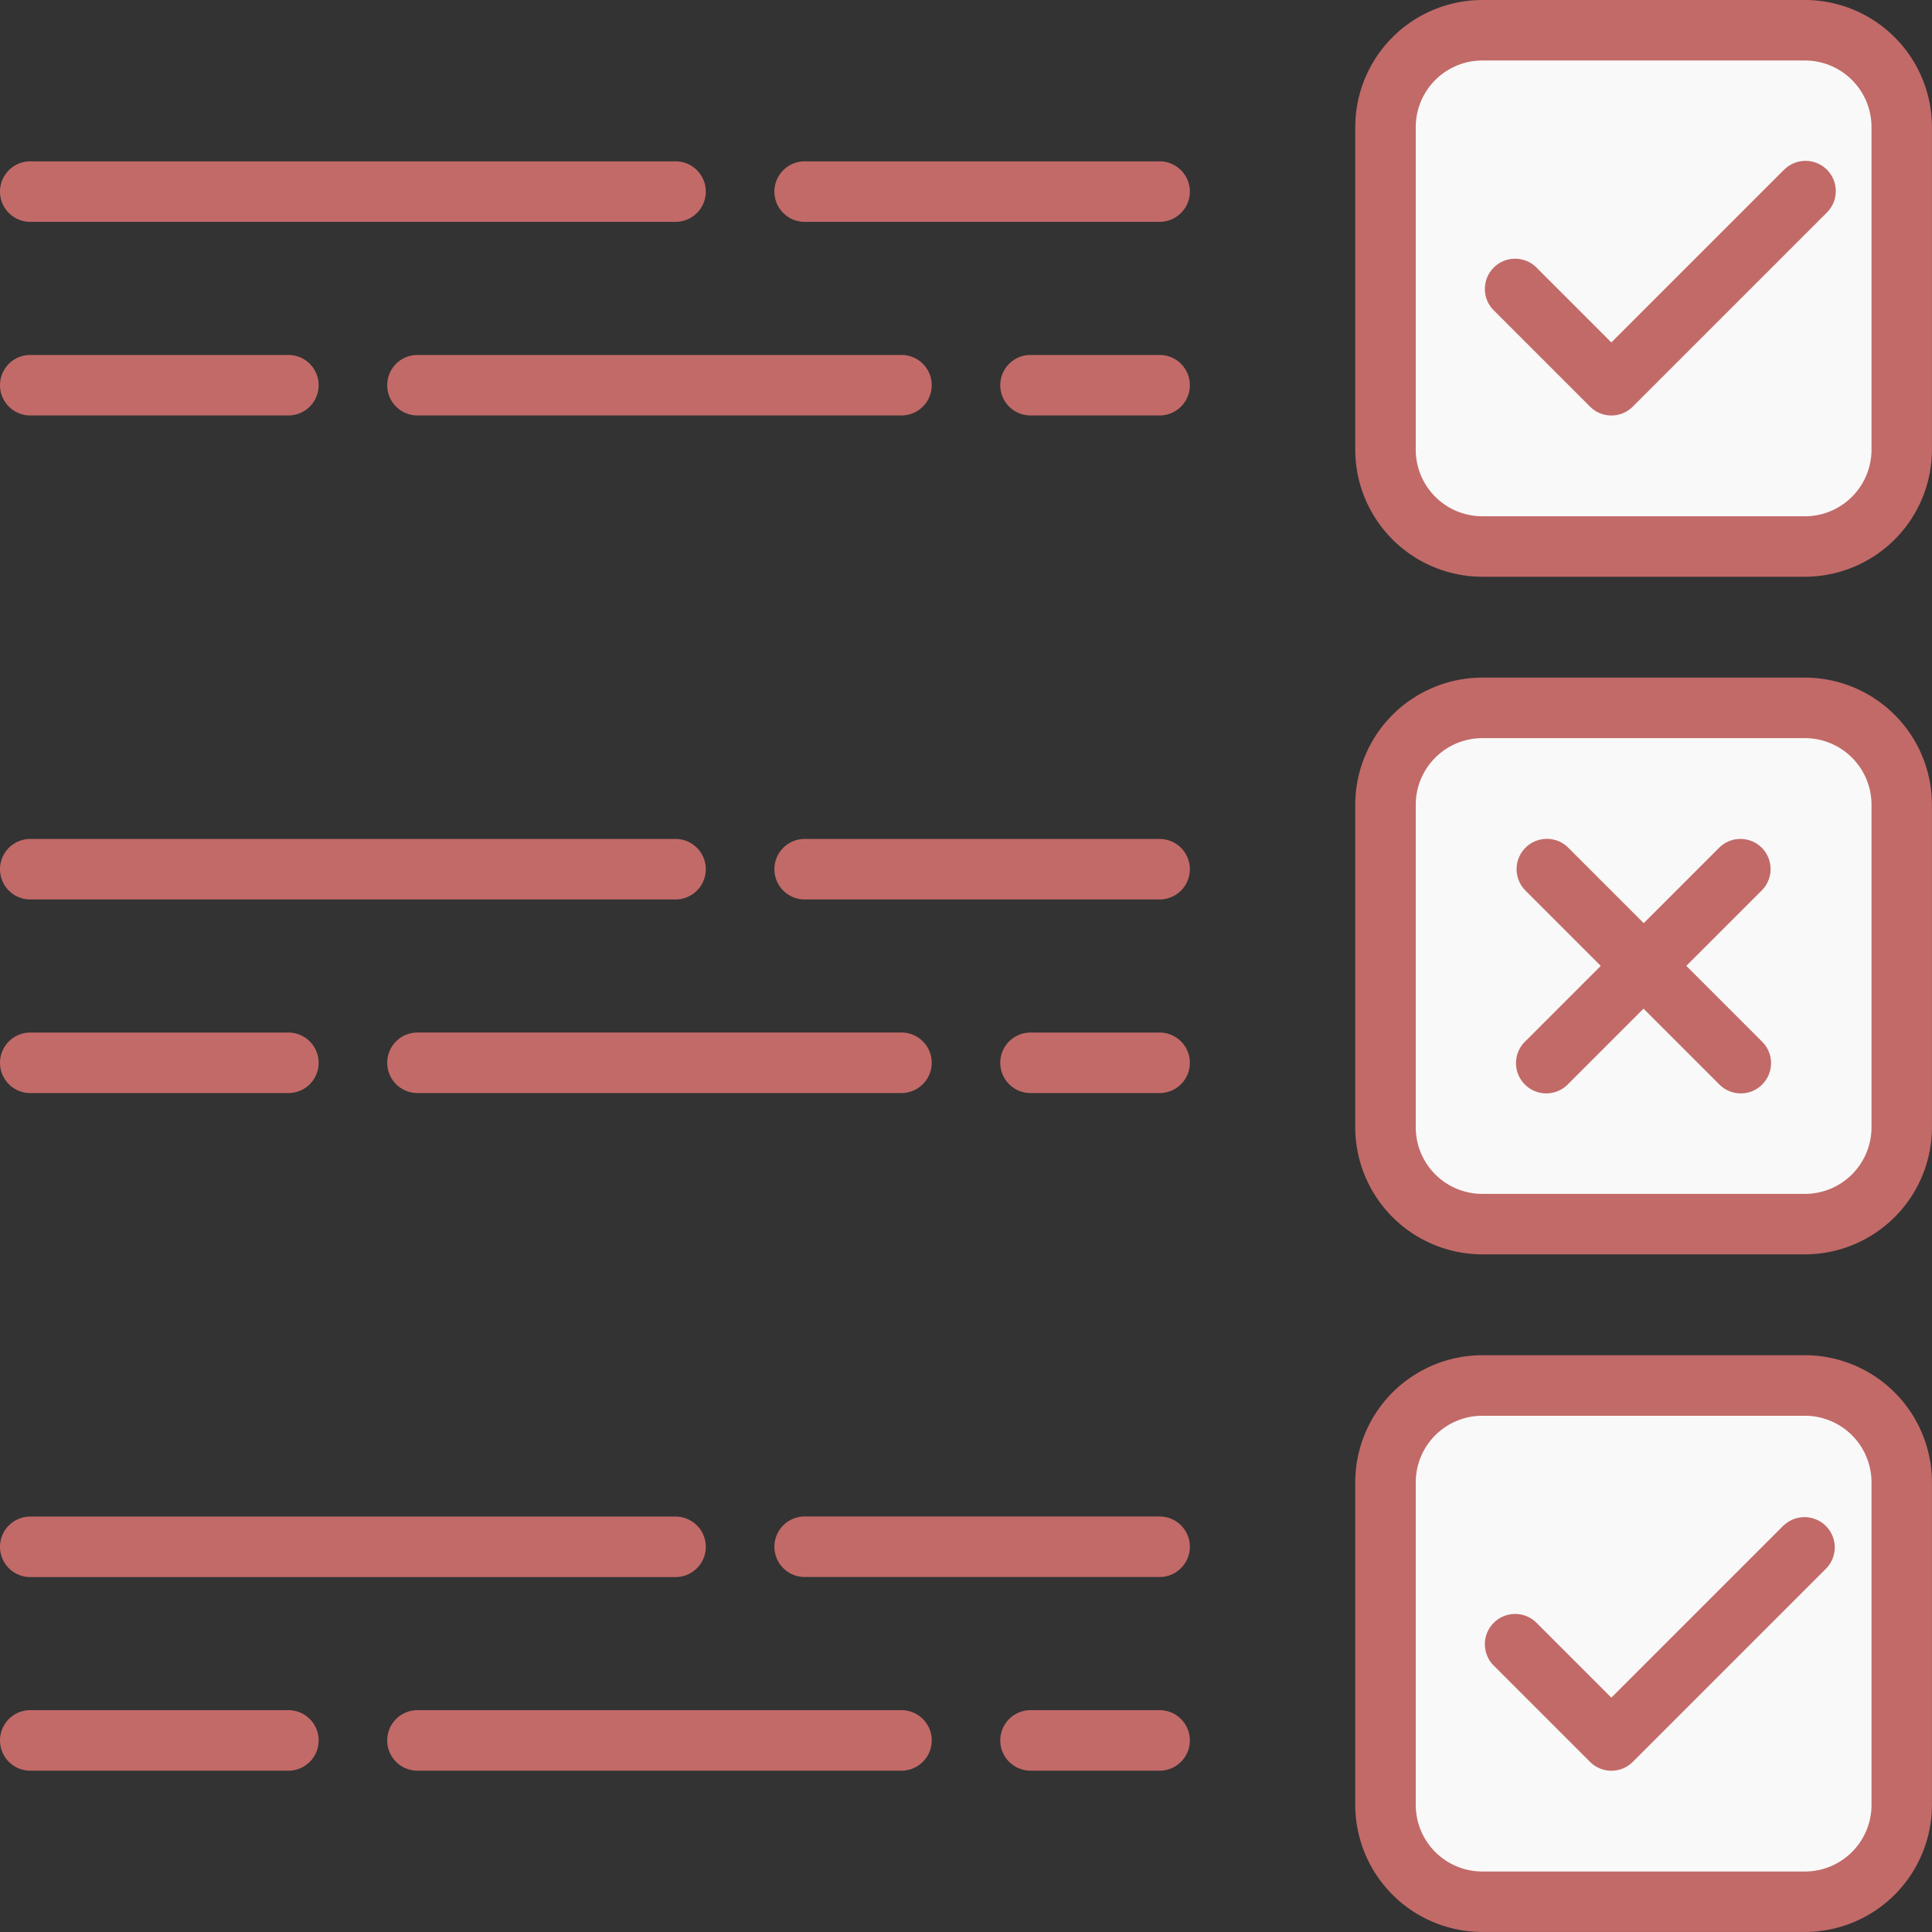<svg id="ico-ser-02" xmlns="http://www.w3.org/2000/svg" width="100" height="100" viewBox="0 0 100 100">
  <rect x="0" y="0" width="100" height="100" fill="#333333" stroke="none"/>
  <g id="Group_4358" data-name="Group 4358" transform="translate(71.712 1.566)">
    <path id="Path_5714" data-name="Path 5714" d="M388.878,34.739h-16.7a5.01,5.01,0,0,1-5.01-5.01v-16.7a5.01,5.01,0,0,1,5.01-5.01h16.7a5.01,5.01,0,0,1,5.01,5.01v16.7A5.01,5.01,0,0,1,388.878,34.739Z" transform="translate(-367.166 -8.017)" fill="#f9f9f9"/>
    <path id="Path_5715" data-name="Path 5715" d="M388.878,214.314h-16.7a5.01,5.01,0,0,1-5.01-5.01V192.6a5.01,5.01,0,0,1,5.01-5.01h16.7a5.01,5.01,0,0,1,5.01,5.01v16.7A5.01,5.01,0,0,1,388.878,214.314Z" transform="translate(-367.166 -152.519)" fill="#f9f9f9"/>
    <path id="Path_5716" data-name="Path 5716" d="M388.878,393.888h-16.7a5.01,5.01,0,0,1-5.01-5.01v-16.7a5.01,5.01,0,0,1,5.01-5.01h16.7a5.01,5.01,0,0,1,5.01,5.01v16.7A5.01,5.01,0,0,1,388.878,393.888Z" transform="translate(-367.166 -297.02)" fill="#f9f9f9"/>
  </g>
  <path id="Path_5717" data-name="Path 5717" d="M382.427,0h-16.7a6.584,6.584,0,0,0-6.576,6.576v16.7a6.584,6.584,0,0,0,6.576,6.576h16.7A6.584,6.584,0,0,0,389,23.278V6.576A6.584,6.584,0,0,0,382.427,0Zm3.445,23.278a3.449,3.449,0,0,1-3.445,3.445h-16.7a3.449,3.449,0,0,1-3.445-3.445V6.576a3.449,3.449,0,0,1,3.445-3.445h16.7a3.449,3.449,0,0,1,3.445,3.445Z" transform="translate(-289.003)" fill="#c26a68"/>
  <path id="Path_5718" data-name="Path 5718" d="M408.842,43.214l-8.914,8.914-3.9-3.9a1.566,1.566,0,0,0-2.214,2.214l5.01,5.01a1.565,1.565,0,0,0,2.214,0l10.021-10.021a1.566,1.566,0,1,0-2.214-2.214Z" transform="translate(-316.525 -34.405)" fill="#c26a68"/>
  <path id="Path_5719" data-name="Path 5719" d="M382.427,179.574h-16.7a6.584,6.584,0,0,0-6.576,6.576v16.7a6.584,6.584,0,0,0,6.576,6.576h16.7A6.584,6.584,0,0,0,389,202.852v-16.7A6.584,6.584,0,0,0,382.427,179.574Zm3.445,23.278a3.449,3.449,0,0,1-3.445,3.445h-16.7a3.449,3.449,0,0,1-3.445-3.445v-16.7a3.449,3.449,0,0,1,3.445-3.445h16.7a3.449,3.449,0,0,1,3.445,3.445Z" transform="translate(-289.003 -144.501)" fill="#c26a68"/>
  <path id="Path_5720" data-name="Path 5720" d="M382.427,359.148h-16.7a6.584,6.584,0,0,0-6.576,6.576v16.7A6.584,6.584,0,0,0,365.725,389h16.7A6.584,6.584,0,0,0,389,382.426v-16.7A6.584,6.584,0,0,0,382.427,359.148Zm3.445,23.278a3.449,3.449,0,0,1-3.445,3.445h-16.7a3.449,3.449,0,0,1-3.445-3.445v-16.7a3.449,3.449,0,0,1,3.445-3.445h16.7a3.449,3.449,0,0,1,3.445,3.445Z" transform="translate(-289.003 -289.002)" fill="#c26a68"/>
  <path id="Path_5721" data-name="Path 5721" d="M408.842,402.363l-8.914,8.914-3.9-3.9a1.566,1.566,0,0,0-2.214,2.214l5.01,5.01a1.565,1.565,0,0,0,2.214,0l10.021-10.021a1.566,1.566,0,0,0-2.214-2.214Z" transform="translate(-316.525 -323.407)" fill="#c26a68"/>
  <path id="Path_5722" data-name="Path 5722" d="M1.566,45.887h33.4a1.566,1.566,0,1,0,0-3.132H1.566a1.566,1.566,0,1,0,0,3.132Z" transform="translate(0 -34.404)" fill="#c26a68"/>
  <path id="Path_5723" data-name="Path 5723" d="M225.165,42.756H206.793a1.566,1.566,0,1,0,0,3.132h18.372a1.566,1.566,0,1,0,0-3.132Z" transform="translate(-165.144 -34.405)" fill="#c26a68"/>
  <path id="Path_5724" data-name="Path 5724" d="M273.331,94.063h-6.681a1.566,1.566,0,1,0,0,3.132h6.681a1.566,1.566,0,1,0,0-3.132Z" transform="translate(-213.31 -75.691)" fill="#c26a68"/>
  <path id="Path_5725" data-name="Path 5725" d="M1.566,97.194H14.927a1.566,1.566,0,1,0,0-3.132H1.566a1.566,1.566,0,1,0,0,3.132Z" transform="translate(0 -75.69)" fill="#c26a68"/>
  <path id="Path_5726" data-name="Path 5726" d="M102.614,95.628a1.566,1.566,0,0,0,1.566,1.566h25.052a1.566,1.566,0,1,0,0-3.132H104.18A1.566,1.566,0,0,0,102.614,95.628Z" transform="translate(-82.572 -75.69)" fill="#c26a68"/>
  <path id="Path_5727" data-name="Path 5727" d="M1.566,225.461h33.4a1.566,1.566,0,0,0,0-3.132H1.566a1.566,1.566,0,0,0,0,3.132Z" transform="translate(0 -178.905)" fill="#c26a68"/>
  <path id="Path_5728" data-name="Path 5728" d="M225.165,222.33H206.793a1.566,1.566,0,1,0,0,3.132h18.372a1.566,1.566,0,1,0,0-3.132Z" transform="translate(-165.144 -178.906)" fill="#c26a68"/>
  <path id="Path_5729" data-name="Path 5729" d="M273.331,273.637h-6.681a1.566,1.566,0,1,0,0,3.132h6.681a1.566,1.566,0,1,0,0-3.132Z" transform="translate(-213.31 -220.192)" fill="#c26a68"/>
  <path id="Path_5730" data-name="Path 5730" d="M1.566,276.768H14.927a1.566,1.566,0,0,0,0-3.132H1.566a1.566,1.566,0,0,0,0,3.132Z" transform="translate(0 -220.191)" fill="#c26a68"/>
  <path id="Path_5731" data-name="Path 5731" d="M102.614,275.2a1.566,1.566,0,0,0,1.566,1.566h25.052a1.566,1.566,0,0,0,0-3.132H104.18A1.566,1.566,0,0,0,102.614,275.2Z" transform="translate(-82.572 -220.191)" fill="#c26a68"/>
  <path id="Path_5732" data-name="Path 5732" d="M1.566,405.035h33.4a1.566,1.566,0,0,0,0-3.132H1.566a1.566,1.566,0,0,0,0,3.132Z" transform="translate(0 -323.406)" fill="#c26a68"/>
  <path id="Path_5733" data-name="Path 5733" d="M225.165,401.9H206.793a1.566,1.566,0,1,0,0,3.132h18.372a1.566,1.566,0,1,0,0-3.132Z" transform="translate(-165.144 -323.407)" fill="#c26a68"/>
  <path id="Path_5734" data-name="Path 5734" d="M273.331,453.211h-6.681a1.566,1.566,0,0,0,0,3.132h6.681a1.566,1.566,0,1,0,0-3.132Z" transform="translate(-213.31 -364.693)" fill="#c26a68"/>
  <path id="Path_5735" data-name="Path 5735" d="M14.927,453.211H1.566a1.566,1.566,0,0,0,0,3.132H14.927a1.566,1.566,0,0,0,0-3.132Z" transform="translate(0 -364.693)" fill="#c26a68"/>
  <path id="Path_5736" data-name="Path 5736" d="M129.231,453.211H104.179a1.566,1.566,0,0,0,0,3.132h25.052a1.566,1.566,0,0,0,0-3.132Z" transform="translate(-82.571 -364.693)" fill="#c26a68"/>
  <path id="Path_5737" data-name="Path 5737" d="M414.6,222.788a1.566,1.566,0,0,0-2.214,0l-3.9,3.9-3.9-3.9A1.566,1.566,0,0,0,402.362,225l3.9,3.9-3.9,3.9a1.566,1.566,0,1,0,2.214,2.214l3.9-3.9,3.9,3.9a1.566,1.566,0,1,0,2.214-2.214l-3.9-3.9,3.9-3.9A1.566,1.566,0,0,0,414.6,222.788Z" transform="translate(-323.407 -178.906)" fill="#c26a68"/>
</svg>
